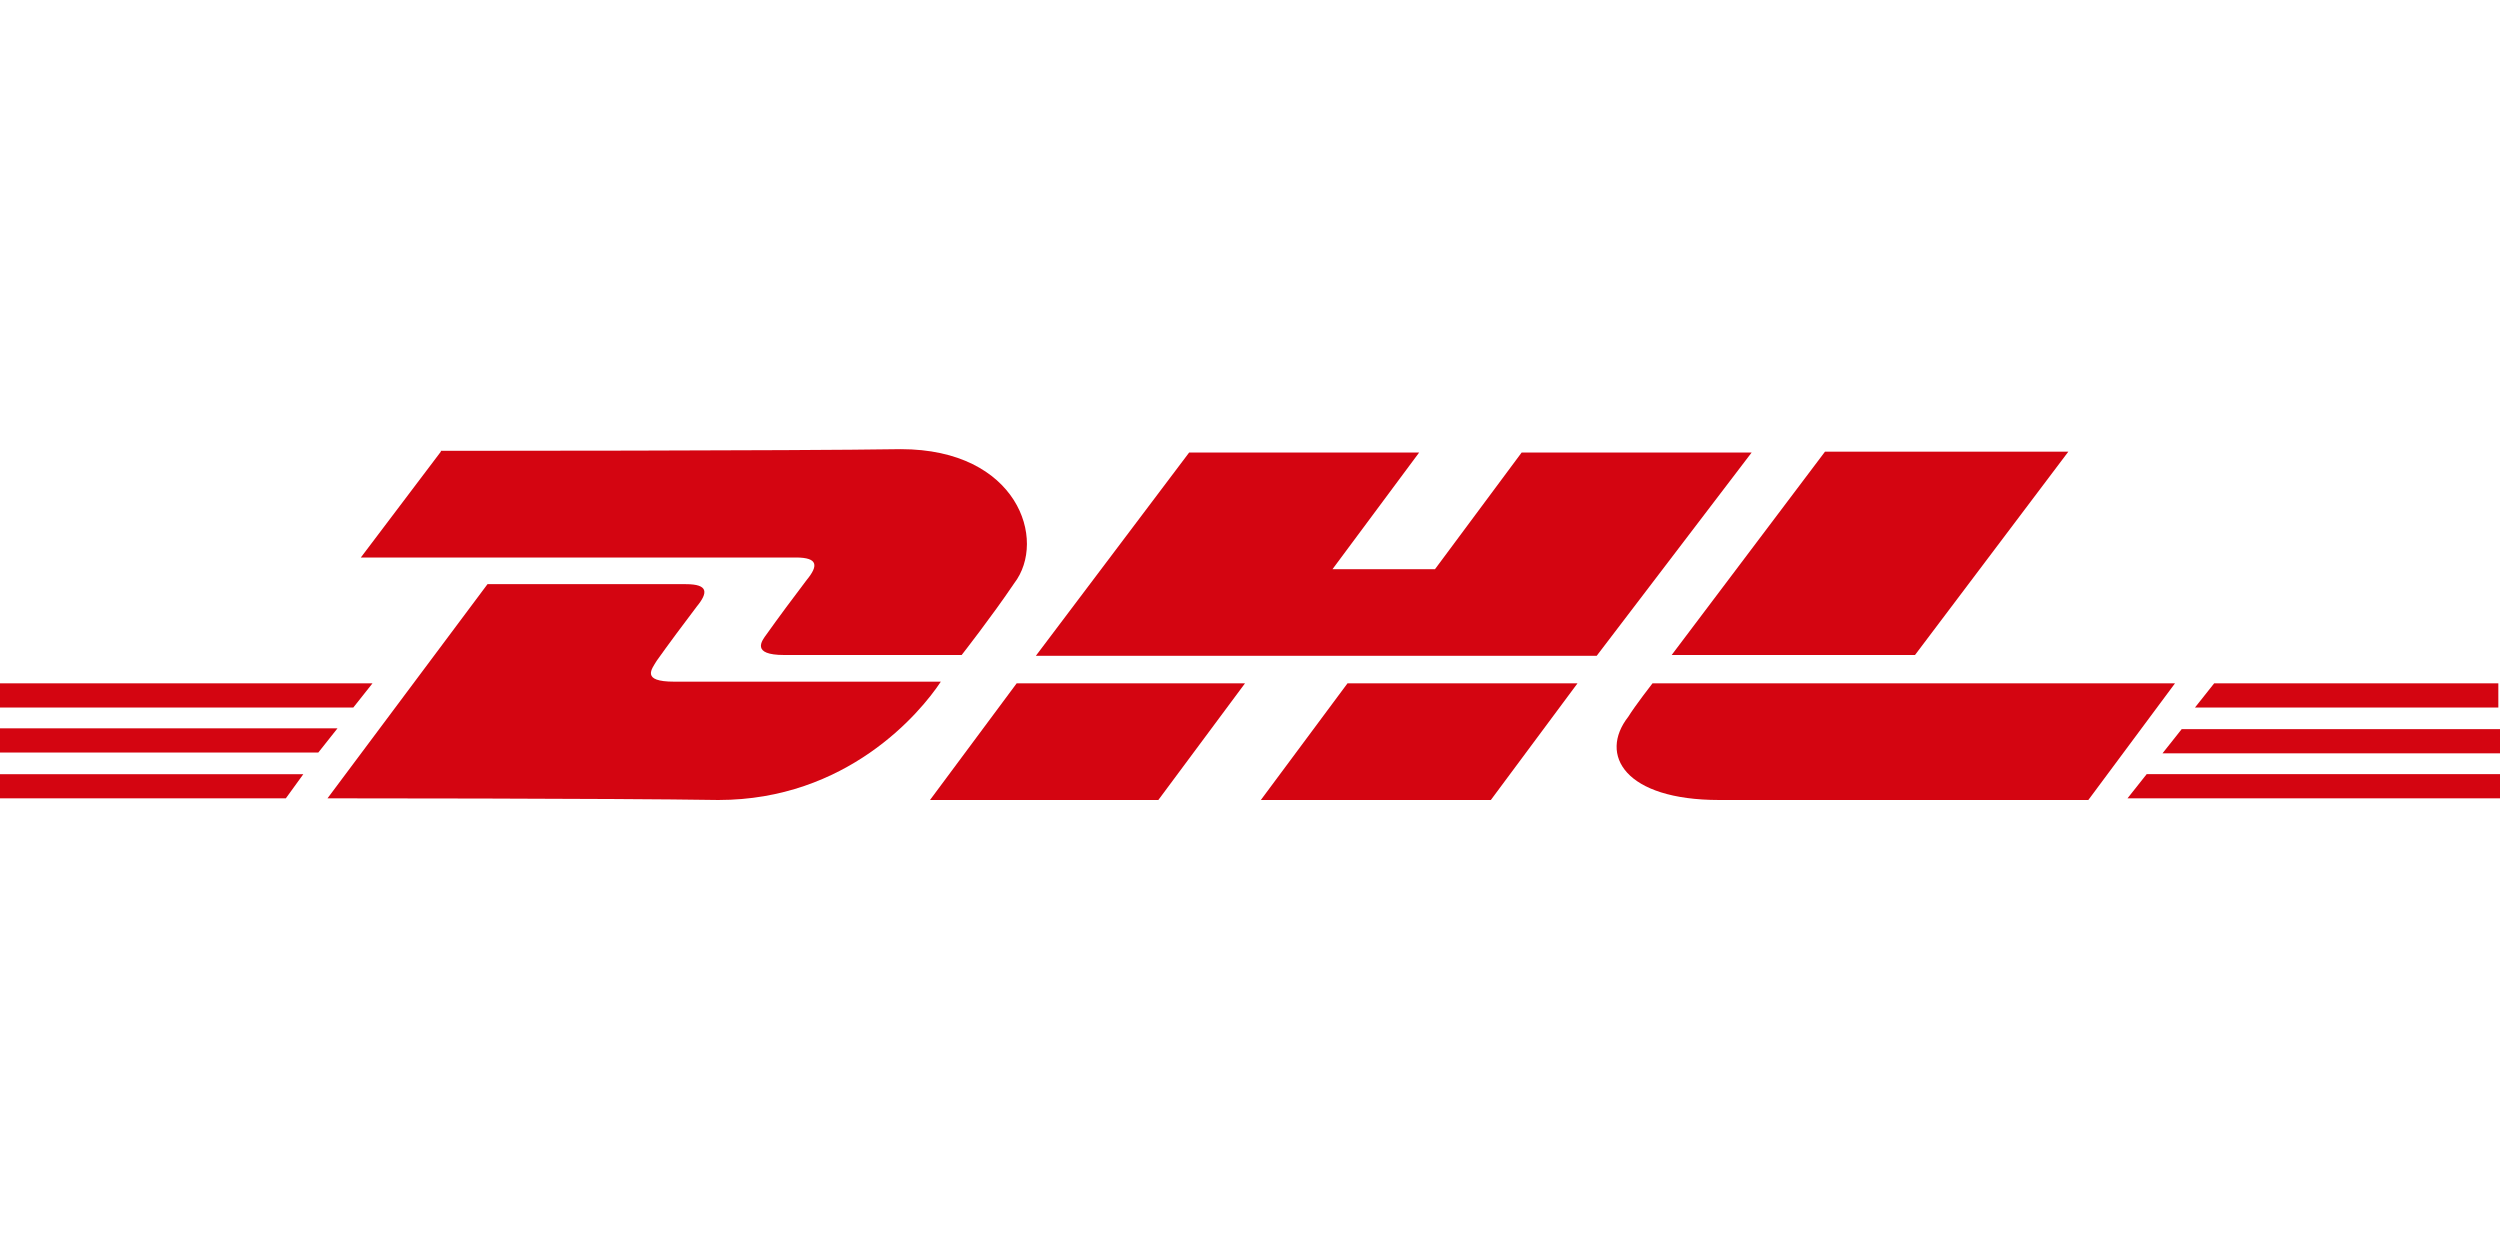 <?xml version="1.0" encoding="UTF-8"?>
<svg xmlns="http://www.w3.org/2000/svg" version="1.1" viewBox="0 0 300 150">
  <defs>
    <style>
      .cls-1 {
        fill: #d40511;
      }
    </style>
  </defs>
  <!-- Generator: Adobe Illustrator 28.7.0, SVG Export Plug-In . SVG Version: 1.2.0 Build 136)  -->
  <g>
    <g id="Laag_1">
      <g id="Laag_1-2" data-name="Laag_1">
        <g>
          <path class="cls-1" d="M0,92.9h36.4l-2.1,2.9H0v-2.9Z"/>
          <path class="cls-1" d="M299.8,95.8h-44.5l2.3-2.9h42.4v2.9h-.2,0Z"/>
          <path class="cls-1" d="M0,87.4h40.5l-2.3,2.9H0v-2.9Z"/>
          <path class="cls-1" d="M0,82h44.7l-2.3,2.9H0v-2.9Z"/>
          <path class="cls-1" d="M299.8,90.4h-40.3l2.3-2.9h38.2v2.9h-.2Z"/>
          <path class="cls-1" d="M265.7,82h34.1v2.9h-36.4l2.3-2.9Z"/>
          <path class="cls-1" d="M39.3,95.8l19.2-25.7h23.8c2.7,0,2.7,1,1.3,2.7-1.3,1.7-3.6,4.8-4.8,6.5-.6,1-1.9,2.5,2.1,2.5h32c-2.5,3.8-11.3,14.2-26.7,14.2-12.5-.2-46.8-.2-46.8-.2h0Z"/>
          <path class="cls-1" d="M149.4,82l-10.4,14h-27.4l10.4-14h27.4Z"/>
          <path class="cls-1" d="M189.3,82l-10.4,14h-27.6l10.4-14h27.6Z"/>
          <path class="cls-1" d="M198.3,82s-2.1,2.7-2.9,4c-3.6,4.6-.4,10,10.9,10h44.3l10.4-14h-62.7Z"/>
          <path class="cls-1" d="M52.9,54.2l-9.6,12.7h52.2c2.7,0,2.7,1,1.3,2.7-1.3,1.7-3.6,4.8-4.8,6.5-.6.8-1.9,2.5,2.1,2.5h21.3s3.6-4.6,6.3-8.6c4-5.2.4-16.1-13.6-16.1-12.5.2-55.2.2-55.2.2h0Z"/>
          <path class="cls-1" d="M191.6,78.7h-67.3l18.4-24.4h27.6l-10.4,14h12.3l10.4-14h27.6l-18.6,24.4Z"/>
          <path class="cls-1" d="M248.2,54.2l-18.4,24.4h-29.2l18.4-24.4h29.2Z"/>
        </g>
      </g>
    </g>
  </g>
</svg>
